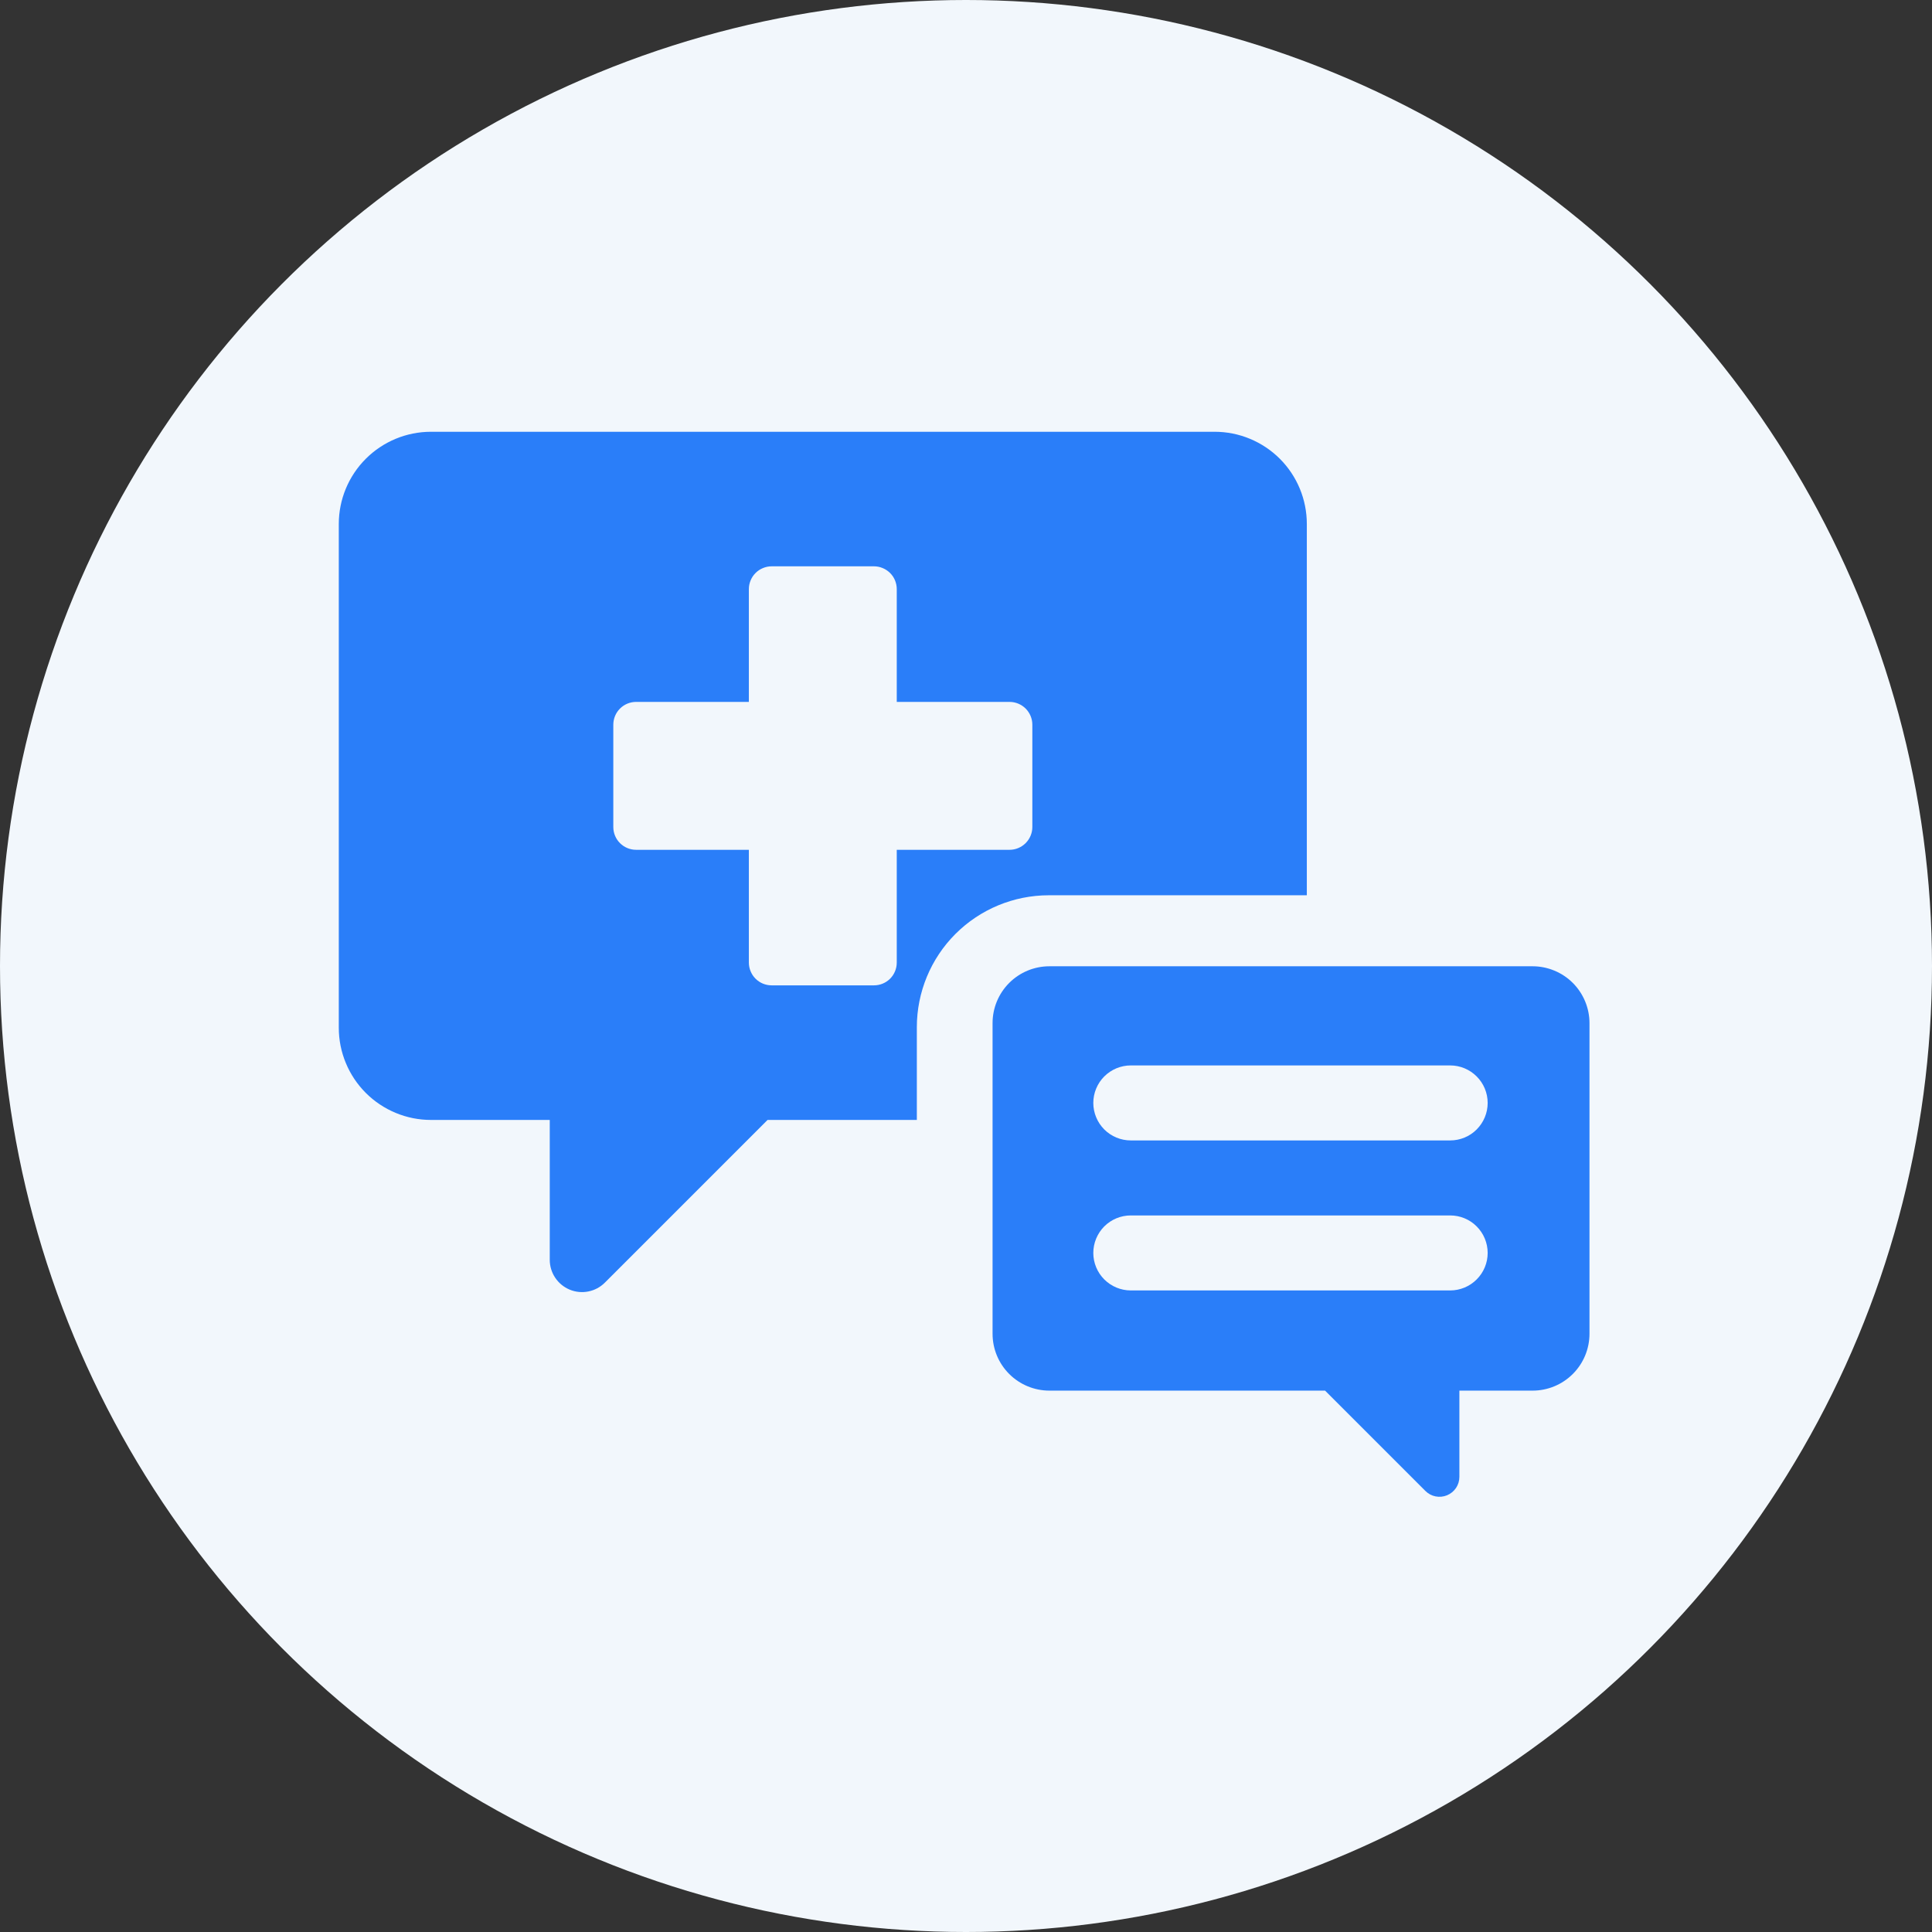 <svg width="56" height="56" viewBox="0 0 56 56" fill="none" xmlns="http://www.w3.org/2000/svg">
<rect x="0" y="0" width="56" height="56" fill="#333333" stroke="none"/>
<circle cx="28" cy="28" r="28" fill="#F2F7FC"/>
<path d="M37.879 25.95V15.187C37.879 14.836 37.81 14.489 37.676 14.165C37.542 13.841 37.345 13.546 37.097 13.298C36.849 13.05 36.554 12.853 36.23 12.719C35.906 12.584 35.558 12.515 35.207 12.515H12.492C11.784 12.515 11.104 12.797 10.603 13.298C10.102 13.799 9.82 14.479 9.82 15.187V29.79C9.82 30.14 9.889 30.488 10.024 30.812C10.158 31.136 10.355 31.431 10.603 31.679C10.851 31.927 11.146 32.124 11.47 32.258C11.794 32.393 12.141 32.462 12.492 32.462H15.935V36.517C15.935 36.702 15.99 36.882 16.093 37.036C16.196 37.19 16.342 37.31 16.513 37.381C16.684 37.452 16.872 37.47 17.053 37.434C17.235 37.398 17.401 37.309 17.532 37.178L22.248 32.462H26.575V29.771C26.576 28.758 26.979 27.786 27.695 27.07C28.412 26.354 29.383 25.951 30.396 25.95H37.879ZM29.923 23.971C29.923 24.146 29.853 24.314 29.729 24.438C29.605 24.562 29.437 24.632 29.262 24.632H25.993V27.9C25.993 28.076 25.924 28.244 25.8 28.368C25.676 28.492 25.508 28.561 25.332 28.561H22.367C22.281 28.561 22.195 28.544 22.114 28.511C22.034 28.478 21.961 28.429 21.9 28.368C21.838 28.306 21.79 28.234 21.757 28.153C21.723 28.073 21.706 27.987 21.706 27.9V24.632H18.438C18.262 24.632 18.094 24.562 17.97 24.438C17.846 24.314 17.777 24.146 17.777 23.971V21.006C17.777 20.831 17.846 20.663 17.97 20.539C18.094 20.415 18.262 20.345 18.438 20.345H21.706V17.076C21.706 16.99 21.723 16.904 21.757 16.823C21.79 16.743 21.838 16.67 21.9 16.609C21.961 16.547 22.034 16.499 22.114 16.466C22.195 16.432 22.281 16.415 22.367 16.415H25.332C25.419 16.415 25.505 16.432 25.585 16.466C25.665 16.499 25.738 16.548 25.8 16.609C25.861 16.67 25.91 16.743 25.943 16.823C25.976 16.904 25.993 16.99 25.993 17.076V20.345H29.262C29.437 20.345 29.605 20.415 29.729 20.538C29.853 20.663 29.923 20.831 29.923 21.006V23.971Z" fill="#2A7EF9"/>
<path d="M44.424 28.008H30.417C29.98 28.008 29.561 28.182 29.252 28.491C28.943 28.8 28.77 29.219 28.77 29.656V38.66C28.77 39.097 28.943 39.516 29.252 39.825C29.561 40.134 29.98 40.308 30.417 40.308H38.408L41.316 43.216C41.397 43.297 41.499 43.352 41.611 43.374C41.723 43.396 41.839 43.385 41.945 43.341C42.05 43.297 42.14 43.223 42.204 43.129C42.267 43.034 42.301 42.922 42.301 42.808V40.308H44.424C44.861 40.308 45.28 40.134 45.589 39.825C45.898 39.516 46.072 39.097 46.072 38.66V29.656C46.072 29.44 46.029 29.225 45.946 29.025C45.863 28.826 45.742 28.644 45.589 28.491C45.436 28.338 45.254 28.216 45.054 28.134C44.854 28.051 44.64 28.008 44.424 28.008ZM42.034 37.404H32.777C32.489 37.404 32.212 37.289 32.008 37.085C31.805 36.882 31.69 36.605 31.69 36.317C31.69 36.029 31.805 35.752 32.008 35.548C32.212 35.344 32.489 35.23 32.777 35.23H42.034C42.322 35.23 42.599 35.344 42.802 35.548C43.006 35.752 43.121 36.029 43.121 36.317C43.121 36.605 43.006 36.882 42.802 37.085C42.599 37.289 42.322 37.404 42.034 37.404ZM42.034 33.056H32.777C32.489 33.056 32.212 32.942 32.008 32.738C31.805 32.534 31.69 32.257 31.69 31.969C31.69 31.681 31.805 31.404 32.008 31.201C32.212 30.997 32.489 30.882 32.777 30.882H42.034C42.322 30.882 42.599 30.997 42.802 31.201C43.006 31.404 43.121 31.681 43.121 31.969C43.121 32.257 43.006 32.534 42.802 32.738C42.599 32.942 42.322 33.056 42.034 33.056Z" fill="#2A7EF9"/>
</svg>
